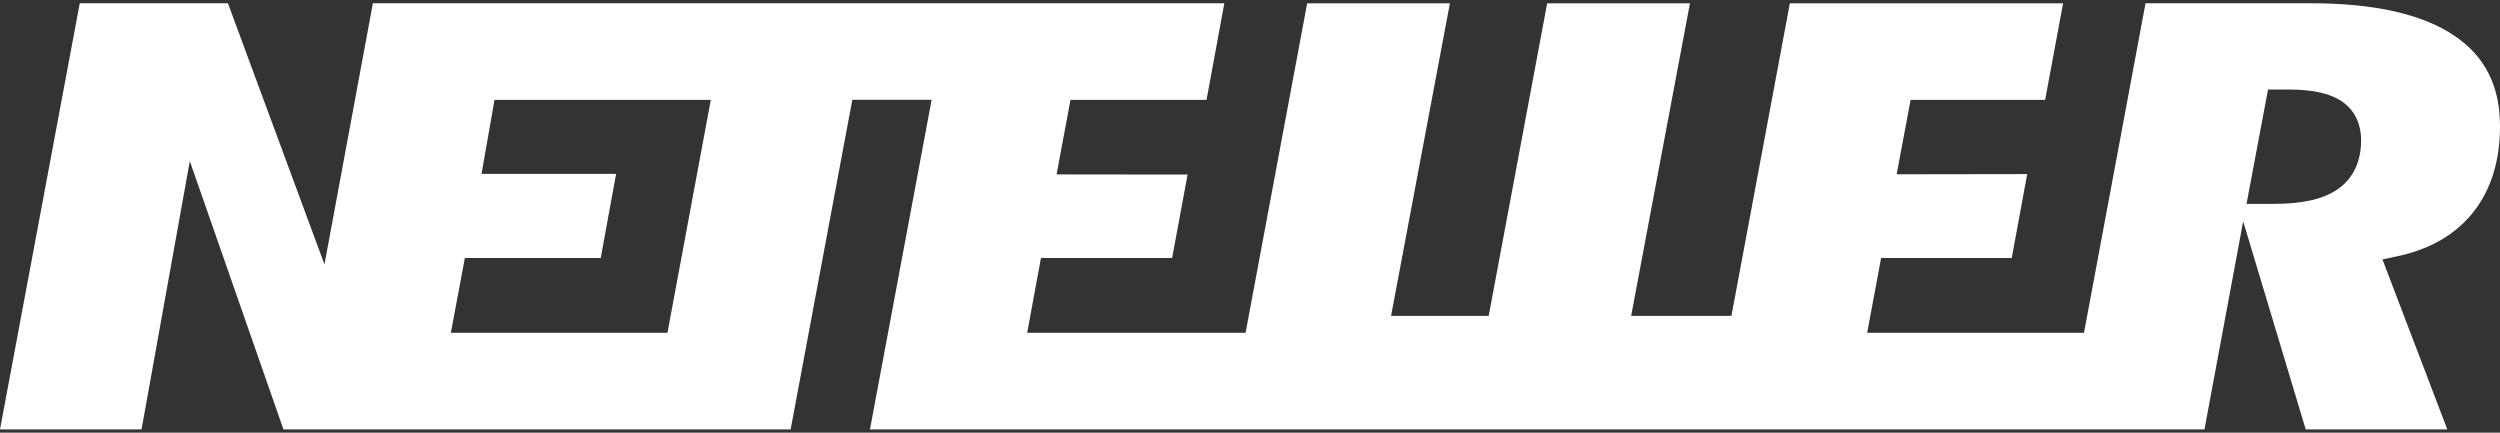 <svg width="52" height="9" viewBox="0 0 52 9" fill="none" xmlns="http://www.w3.org/2000/svg">
<rect x="0" y="0" width="52" height="9" fill="#333333" stroke="none"/>
<path d="M51.05 0.742C50.387 0.294 49.384 0.068 48.07 0.068H44.627L43.347 6.922H38.837L39.127 5.367H41.844L42.166 3.621L39.45 3.625L39.741 2.077H42.539L42.912 0.069H37.229L36.014 6.57H33.928L35.151 0.069H32.181L30.965 6.57H28.934L30.158 0.069H27.189L25.908 6.922H21.365L21.652 5.367H24.38L24.702 3.631L21.977 3.628L22.266 2.077H25.096L25.466 0.068H7.756L6.749 5.5L4.741 0.068H1.659L0 8.932H2.944L3.948 3.351L5.896 8.932H16.445L17.728 2.076H19.378L18.095 8.932H45.853L46.658 4.604L47.959 8.932H50.904L49.555 5.396L49.864 5.33C50.544 5.187 51.074 4.878 51.443 4.415C51.812 3.948 52 3.348 52 2.628C52 1.789 51.69 1.173 51.05 0.742ZM13.883 6.922H9.378L9.669 5.367H12.495L12.815 3.616H10.016L10.286 2.077H14.785L13.883 6.922ZM48.623 3.937C48.327 4.141 47.898 4.24 47.31 4.24H46.728L47.175 1.862H47.603C48.091 1.862 48.446 1.939 48.692 2.096C48.883 2.219 49.111 2.463 49.111 2.925C49.11 3.483 48.846 3.783 48.623 3.937Z" fill="white"/>
</svg>
